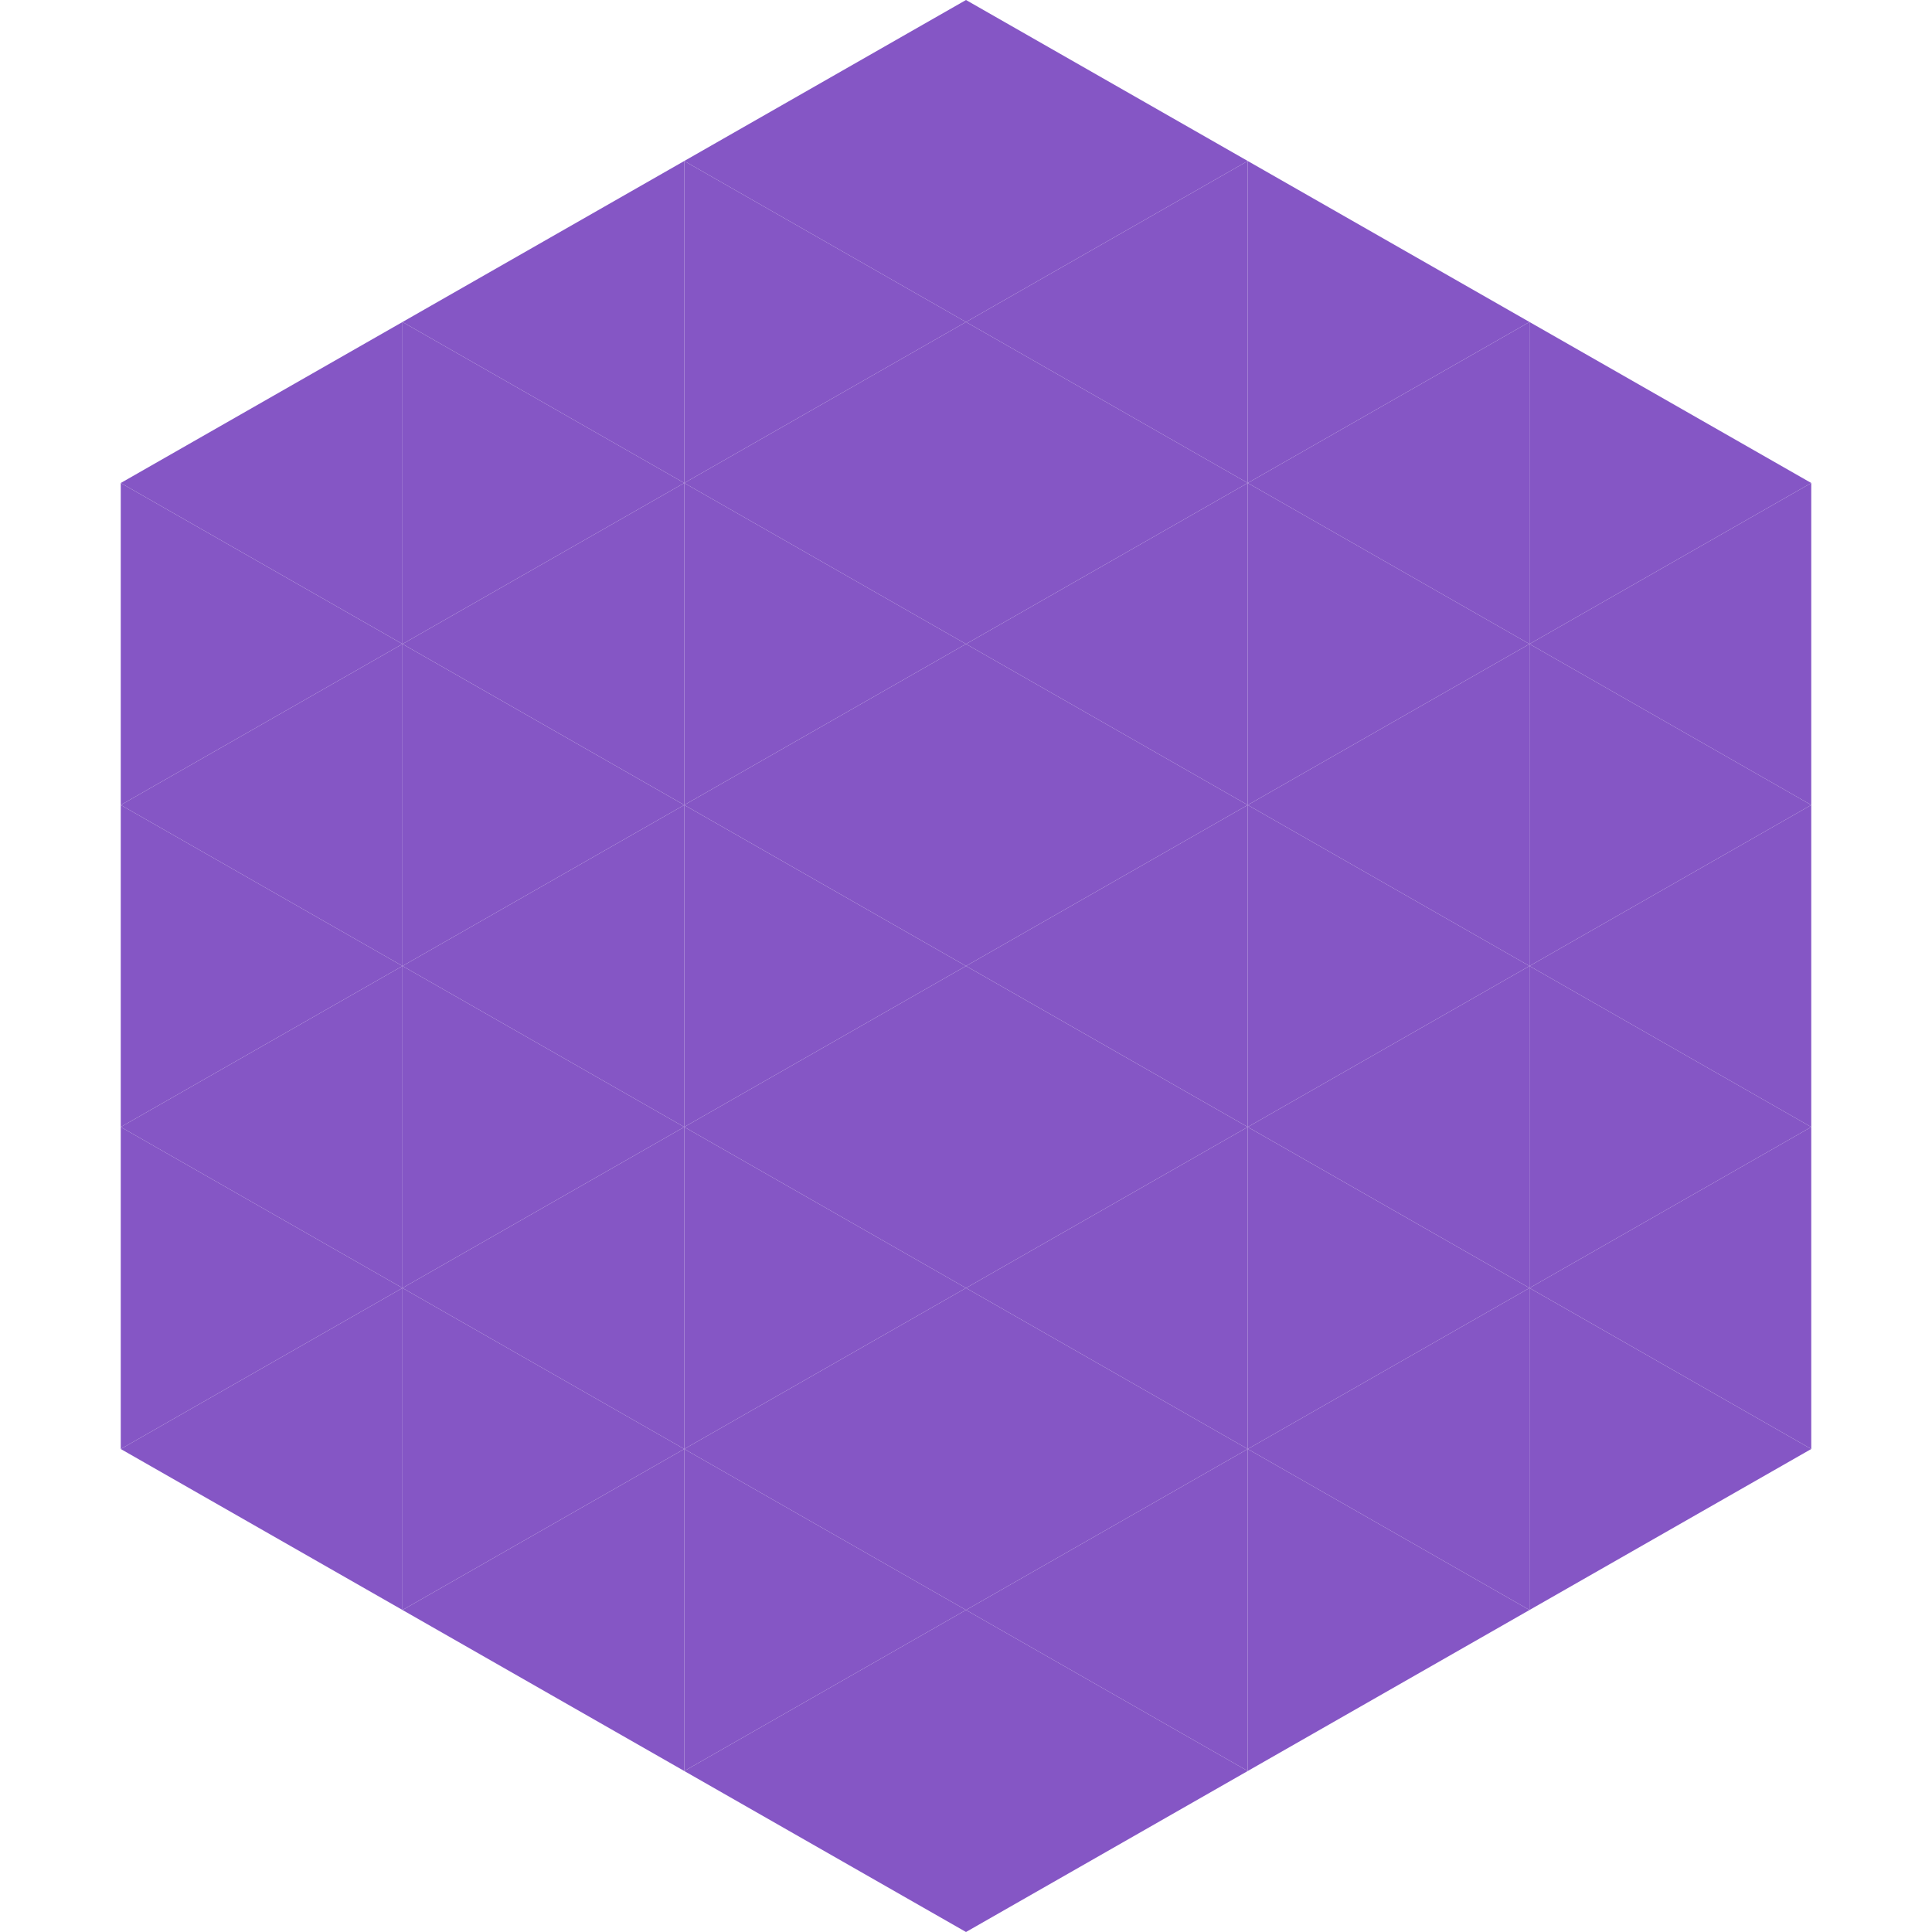 <?xml version="1.0"?>
<!-- Generated by SVGo -->
<svg width="240" height="240"
     xmlns="http://www.w3.org/2000/svg"
     xmlns:xlink="http://www.w3.org/1999/xlink">
<polygon points="50,40 15,60 50,80" style="fill:rgb(133,86,197)" />
<polygon points="190,40 225,60 190,80" style="fill:rgb(133,86,197)" />
<polygon points="15,60 50,80 15,100" style="fill:rgb(133,86,197)" />
<polygon points="225,60 190,80 225,100" style="fill:rgb(133,86,197)" />
<polygon points="50,80 15,100 50,120" style="fill:rgb(133,86,197)" />
<polygon points="190,80 225,100 190,120" style="fill:rgb(133,86,197)" />
<polygon points="15,100 50,120 15,140" style="fill:rgb(133,86,197)" />
<polygon points="225,100 190,120 225,140" style="fill:rgb(133,86,197)" />
<polygon points="50,120 15,140 50,160" style="fill:rgb(133,86,197)" />
<polygon points="190,120 225,140 190,160" style="fill:rgb(133,86,197)" />
<polygon points="15,140 50,160 15,180" style="fill:rgb(133,86,197)" />
<polygon points="225,140 190,160 225,180" style="fill:rgb(133,86,197)" />
<polygon points="50,160 15,180 50,200" style="fill:rgb(133,86,197)" />
<polygon points="190,160 225,180 190,200" style="fill:rgb(133,86,197)" />
<polygon points="15,180 50,200 15,220" style="fill:rgb(255,255,255); fill-opacity:0" />
<polygon points="225,180 190,200 225,220" style="fill:rgb(255,255,255); fill-opacity:0" />
<polygon points="50,0 85,20 50,40" style="fill:rgb(255,255,255); fill-opacity:0" />
<polygon points="190,0 155,20 190,40" style="fill:rgb(255,255,255); fill-opacity:0" />
<polygon points="85,20 50,40 85,60" style="fill:rgb(133,86,197)" />
<polygon points="155,20 190,40 155,60" style="fill:rgb(133,86,197)" />
<polygon points="50,40 85,60 50,80" style="fill:rgb(133,86,197)" />
<polygon points="190,40 155,60 190,80" style="fill:rgb(133,86,197)" />
<polygon points="85,60 50,80 85,100" style="fill:rgb(133,86,197)" />
<polygon points="155,60 190,80 155,100" style="fill:rgb(133,86,197)" />
<polygon points="50,80 85,100 50,120" style="fill:rgb(133,86,197)" />
<polygon points="190,80 155,100 190,120" style="fill:rgb(133,86,197)" />
<polygon points="85,100 50,120 85,140" style="fill:rgb(133,86,197)" />
<polygon points="155,100 190,120 155,140" style="fill:rgb(133,86,197)" />
<polygon points="50,120 85,140 50,160" style="fill:rgb(133,86,197)" />
<polygon points="190,120 155,140 190,160" style="fill:rgb(133,86,197)" />
<polygon points="85,140 50,160 85,180" style="fill:rgb(133,86,197)" />
<polygon points="155,140 190,160 155,180" style="fill:rgb(133,86,197)" />
<polygon points="50,160 85,180 50,200" style="fill:rgb(133,86,197)" />
<polygon points="190,160 155,180 190,200" style="fill:rgb(133,86,197)" />
<polygon points="85,180 50,200 85,220" style="fill:rgb(133,86,197)" />
<polygon points="155,180 190,200 155,220" style="fill:rgb(133,86,197)" />
<polygon points="120,0 85,20 120,40" style="fill:rgb(133,86,197)" />
<polygon points="120,0 155,20 120,40" style="fill:rgb(133,86,197)" />
<polygon points="85,20 120,40 85,60" style="fill:rgb(133,86,197)" />
<polygon points="155,20 120,40 155,60" style="fill:rgb(133,86,197)" />
<polygon points="120,40 85,60 120,80" style="fill:rgb(133,86,197)" />
<polygon points="120,40 155,60 120,80" style="fill:rgb(133,86,197)" />
<polygon points="85,60 120,80 85,100" style="fill:rgb(133,86,197)" />
<polygon points="155,60 120,80 155,100" style="fill:rgb(133,86,197)" />
<polygon points="120,80 85,100 120,120" style="fill:rgb(133,86,197)" />
<polygon points="120,80 155,100 120,120" style="fill:rgb(133,86,197)" />
<polygon points="85,100 120,120 85,140" style="fill:rgb(133,86,197)" />
<polygon points="155,100 120,120 155,140" style="fill:rgb(133,86,197)" />
<polygon points="120,120 85,140 120,160" style="fill:rgb(133,86,197)" />
<polygon points="120,120 155,140 120,160" style="fill:rgb(133,86,197)" />
<polygon points="85,140 120,160 85,180" style="fill:rgb(133,86,197)" />
<polygon points="155,140 120,160 155,180" style="fill:rgb(133,86,197)" />
<polygon points="120,160 85,180 120,200" style="fill:rgb(133,86,197)" />
<polygon points="120,160 155,180 120,200" style="fill:rgb(133,86,197)" />
<polygon points="85,180 120,200 85,220" style="fill:rgb(133,86,197)" />
<polygon points="155,180 120,200 155,220" style="fill:rgb(133,86,197)" />
<polygon points="120,200 85,220 120,240" style="fill:rgb(133,86,197)" />
<polygon points="120,200 155,220 120,240" style="fill:rgb(133,86,197)" />
<polygon points="85,220 120,240 85,260" style="fill:rgb(255,255,255); fill-opacity:0" />
<polygon points="155,220 120,240 155,260" style="fill:rgb(255,255,255); fill-opacity:0" />
</svg>
